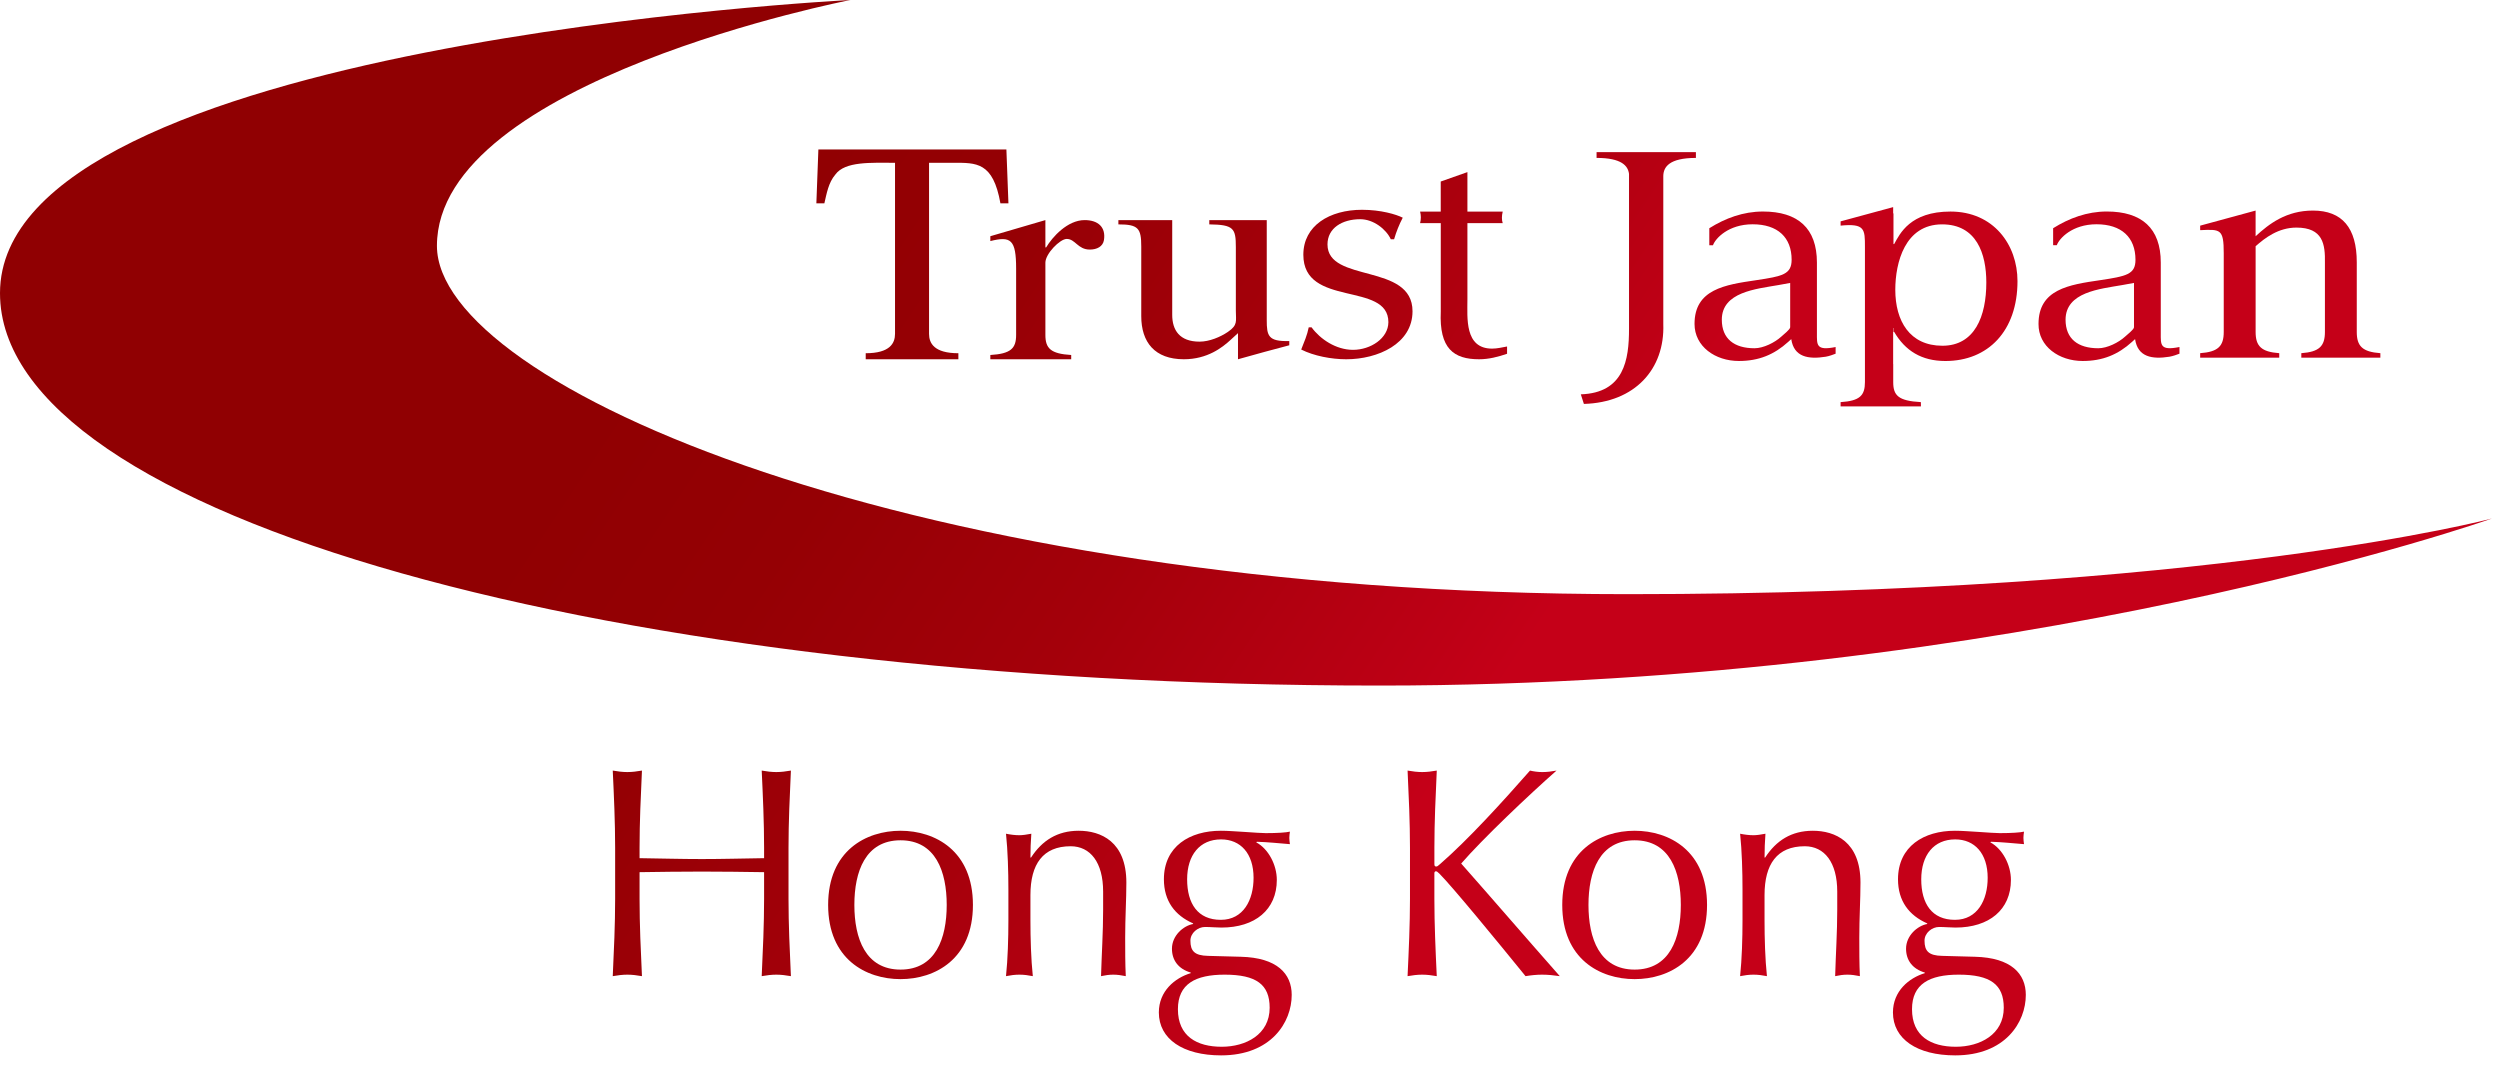 <?xml version="1.0" encoding="utf-8"?>
<!-- Generator: Adobe Illustrator 15.1.0, SVG Export Plug-In . SVG Version: 6.00 Build 0)  -->
<!DOCTYPE svg PUBLIC "-//W3C//DTD SVG 1.1//EN" "http://www.w3.org/Graphics/SVG/1.1/DTD/svg11.dtd">
<svg version="1.1" id="レイヤー_1" xmlns="http://www.w3.org/2000/svg" xmlns:xlink="http://www.w3.org/1999/xlink" x="0px"
	 y="0px" width="326px" height="140px" viewBox="0 0 326 140" enable-background="new 0 0 326 140" xml:space="preserve">
<linearGradient id="SVGID_1_" gradientUnits="userSpaceOnUse" x1="108.83" y1="-7.995" x2="214.001" y2="62.119">
	<stop  offset="0.068" style="stop-color:#900002"/>
	<stop  offset="0.304" style="stop-color:#950004"/>
	<stop  offset="0.597" style="stop-color:#A4000A"/>
	<stop  offset="0.918" style="stop-color:#BD0015"/>
	<stop  offset="1" style="stop-color:#C50018"/>
</linearGradient>
<path fill="url(#SVGID_1_)" d="M176.432,45.619c-2.214,0-4.271-1.386-5.401-2.932h-0.375c-0.188,0.991-0.604,1.94-0.979,2.892
	c1.645,0.833,3.938,1.269,5.869,1.269c4.133,0,8.646-2.021,8.646-6.26c0-6.337-11.088-3.644-11.088-8.715
	c0-2.139,1.926-3.288,4.271-3.288c1.731,0,3.385,1.308,3.985,2.615h0.429c0.276-0.951,0.653-1.902,1.129-2.813
	c-0.853-0.435-2.858-1.031-5.312-1.031c-4.229,0-7.651,2.062-7.651,5.864c0,6.934,11.09,3.446,11.09,8.794
	C181.036,44.113,178.732,45.619,176.432,45.619z"/>
<linearGradient id="SVGID_2_" gradientUnits="userSpaceOnUse" x1="114.459" y1="-16.439" x2="219.63" y2="53.675">
	<stop  offset="0.068" style="stop-color:#900002"/>
	<stop  offset="0.304" style="stop-color:#950004"/>
	<stop  offset="0.597" style="stop-color:#A4000A"/>
	<stop  offset="0.918" style="stop-color:#BD0015"/>
	<stop  offset="1" style="stop-color:#C50018"/>
</linearGradient>
<path fill="url(#SVGID_2_)" d="M187.877,29.098v11.529c-0.215,4.833,1.688,6.221,4.998,6.221c1.264,0,2.479-0.315,3.646-0.715v-0.95
	c-0.646,0.119-1.31,0.277-1.955,0.277c-3.604,0-3.215-4.001-3.215-6.419v-9.943h4.604c-0.14-0.395-0.14-0.951,0-1.505h-4.604v-5.15
	l-3.479,1.228v3.922h-2.69c0.129,0.515,0.129,0.991,0,1.505H187.877z"/>
<linearGradient id="SVGID_3_" gradientUnits="userSpaceOnUse" x1="124.795" y1="-31.943" x2="229.966" y2="38.171">
	<stop  offset="0.068" style="stop-color:#900002"/>
	<stop  offset="0.304" style="stop-color:#950004"/>
	<stop  offset="0.597" style="stop-color:#A4000A"/>
	<stop  offset="0.918" style="stop-color:#BD0015"/>
	<stop  offset="1" style="stop-color:#C50018"/>
</linearGradient>
<path fill="url(#SVGID_3_)" d="M229.008,36.537c-4.086,0.595-8.041,1.188-8.041,5.705c0,2.932,2.693,4.831,5.779,4.831
	c2.604,0,4.604-0.83,6.438-2.493l0.396-0.358c0.348,2.336,2.217,2.655,4.479,2.297c0.479-0.08,1-0.277,1.306-0.396v-0.871
	c-2.562,0.517-2.438-0.277-2.438-1.822v-9.192c0-4.479-2.479-6.655-7.039-6.655c-2.562,0-4.912,0.871-6.994,2.179v2.218h0.479
	c0.303-0.871,1.994-2.733,5.172-2.733c3.261,0,5.084,1.704,5.084,4.635C233.616,35.784,232.438,36.022,229.008,36.537z
	 M233.439,42.678c0,0.276-0.869,0.951-1.172,1.229c-0.826,0.753-2.308,1.505-3.479,1.505c-2.646,0-4.263-1.229-4.263-3.724
	c0-3.604,4.438-4.002,7.394-4.517l1.521-0.277V42.678L233.439,42.678z"/>
<linearGradient id="SVGID_4_" gradientUnits="userSpaceOnUse" x1="138.591" y1="-52.637" x2="243.762" y2="17.477">
	<stop  offset="0.068" style="stop-color:#900002"/>
	<stop  offset="0.304" style="stop-color:#950004"/>
	<stop  offset="0.597" style="stop-color:#A4000A"/>
	<stop  offset="0.918" style="stop-color:#BD0015"/>
	<stop  offset="1" style="stop-color:#C50018"/>
</linearGradient>
<path fill="url(#SVGID_4_)" d="M271.581,47.073c2.604,0,4.604-0.831,6.437-2.494l0.396-0.358c0.346,2.337,2.215,2.655,4.477,2.296
	c0.479-0.08,1-0.276,1.312-0.396V45.25c-2.562,0.517-2.438-0.277-2.438-1.822v-9.192c0-4.477-2.479-6.655-7.043-6.655
	c-2.562,0-4.906,0.871-6.994,2.179v2.218h0.479c0.306-0.871,1.998-2.733,5.175-2.733c3.258,0,5.084,1.704,5.084,4.635
	c0,1.902-1.176,2.14-4.604,2.655c-4.084,0.595-8.039,1.188-8.039,5.705C265.799,45.173,268.495,47.073,271.581,47.073z
	 M276.752,37.17l1.521-0.277v5.785c0,0.276-0.873,0.951-1.176,1.229c-0.826,0.753-2.308,1.505-3.479,1.505
	c-2.652,0-4.269-1.229-4.269-3.724C269.361,38.083,273.797,37.685,276.752,37.17z"/>
<linearGradient id="SVGID_5_" gradientUnits="userSpaceOnUse" x1="93.902" y1="14.396" x2="199.074" y2="84.511">
	<stop  offset="0.068" style="stop-color:#900002"/>
	<stop  offset="0.304" style="stop-color:#950004"/>
	<stop  offset="0.597" style="stop-color:#A4000A"/>
	<stop  offset="0.918" style="stop-color:#BD0015"/>
	<stop  offset="1" style="stop-color:#C50018"/>
</linearGradient>
<path fill="url(#SVGID_5_)" d="M106.454,26.517h1.043c0.303-1.281,0.521-2.687,1.437-3.761c1.261-1.735,4.648-1.529,7.777-1.529
	v22.314c0,1.199-0.648,2.521-3.822,2.521v0.785h12.083v-0.785c-3.174,0-3.824-1.32-3.824-2.521V21.227h3.128
	c3.044,0,5.221-0.124,6.178,5.29h1.045l-0.266-7.026h-24.517L106.454,26.517z"/>
<linearGradient id="SVGID_6_" gradientUnits="userSpaceOnUse" x1="96.012" y1="11.231" x2="201.184" y2="81.346">
	<stop  offset="0.068" style="stop-color:#900002"/>
	<stop  offset="0.304" style="stop-color:#950004"/>
	<stop  offset="0.597" style="stop-color:#A4000A"/>
	<stop  offset="0.918" style="stop-color:#BD0015"/>
	<stop  offset="1" style="stop-color:#C50018"/>
</linearGradient>
<path fill="url(#SVGID_6_)" d="M129.14,30.802v0.634c2.69-0.673,3.363-0.198,3.363,3.605v8.636c0,1.742-0.673,2.455-3.363,2.615
	v0.554h10.545v-0.554c-2.688-0.16-3.366-0.873-3.366-2.615v-9.429c0-1.149,1.892-3.091,2.783-3.091c1.121,0,1.438,1.387,3.007,1.387
	c0.939,0,1.705-0.398,1.845-1.229c0.27-1.703-0.769-2.614-2.518-2.614c-2.245,0-4.221,2.217-5.021,3.564h-0.097v-3.564
	L129.14,30.802z"/>
<linearGradient id="SVGID_7_" gradientUnits="userSpaceOnUse" x1="103.058" y1="0.662" x2="208.229" y2="70.776">
	<stop  offset="0.068" style="stop-color:#900002"/>
	<stop  offset="0.304" style="stop-color:#950004"/>
	<stop  offset="0.597" style="stop-color:#A4000A"/>
	<stop  offset="0.918" style="stop-color:#BD0015"/>
	<stop  offset="1" style="stop-color:#C50018"/>
</linearGradient>
<path fill="url(#SVGID_7_)" d="M148.82,32.148v9.074c0,3.406,1.76,5.625,5.552,5.625c3.084,0,5.022-1.543,6.065-2.496l0.997-0.911
	v3.407c2.271-0.634,4.833-1.347,6.688-1.823v-0.553c-2.75,0.08-2.938-0.673-2.938-2.733V28.704h-7.493v0.555
	c3.184,0.039,3.463,0.515,3.463,2.97v8.281c0,1.386,0.286,1.862-1.042,2.773c-0.991,0.673-2.421,1.268-3.693,1.268
	c-2.606,0-3.562-1.506-3.562-3.486v-12.36h-7.02v0.555C148.44,29.258,148.82,29.772,148.82,32.148z"/>
<linearGradient id="SVGID_8_" gradientUnits="userSpaceOnUse" x1="145.411" y1="-62.867" x2="250.582" y2="7.247">
	<stop  offset="0.068" style="stop-color:#900002"/>
	<stop  offset="0.304" style="stop-color:#950004"/>
	<stop  offset="0.597" style="stop-color:#A4000A"/>
	<stop  offset="0.918" style="stop-color:#BD0015"/>
	<stop  offset="1" style="stop-color:#C50018"/>
</linearGradient>
<path fill="url(#SVGID_8_)" d="M297.213,46.055c-2.346-0.169-3.08-0.924-3.08-2.767V32.107c1.225-1.089,2.979-2.429,5.322-2.429
	c3.469,0,3.762,2.177,3.715,4.606v9.004c0,1.843-0.73,2.598-3.078,2.767v0.584H310.4v-0.584c-2.349-0.169-3.077-0.924-3.077-2.767
	v-9.087c0-4.482-1.897-6.742-5.714-6.742c-3.467,0-5.715,1.718-7.478,3.35v-3.35l-7.229,1.967v0.588
	c2.646-0.125,3.074-0.168,3.074,3.015v10.26c0,1.843-0.729,2.597-3.074,2.766v0.586h10.312L297.213,46.055L297.213,46.055z"/>
<linearGradient id="SVGID_9_" gradientUnits="userSpaceOnUse" x1="120.718" y1="-25.828" x2="225.889" y2="44.287">
	<stop  offset="0.068" style="stop-color:#900002"/>
	<stop  offset="0.304" style="stop-color:#950004"/>
	<stop  offset="0.597" style="stop-color:#A4000A"/>
	<stop  offset="0.918" style="stop-color:#BD0015"/>
	<stop  offset="1" style="stop-color:#C50018"/>
</linearGradient>
<path fill="url(#SVGID_9_)" d="M206.139,51.422l0.401,1.25c6.646-0.188,10.562-4.536,10.354-10.41V22.934
	c0.025-1.128,0.729-2.342,4.252-2.342v-0.751h-12.953v0.751c3.271,0,4.104,1.039,4.231,2.086v20.185
	C212.432,46.934,211.771,51.234,206.139,51.422z"/>
<linearGradient id="SVGID_10_" gradientUnits="userSpaceOnUse" x1="129.547" y1="-39.071" x2="234.718" y2="31.043">
	<stop  offset="0.068" style="stop-color:#900002"/>
	<stop  offset="0.304" style="stop-color:#950004"/>
	<stop  offset="0.597" style="stop-color:#A4000A"/>
	<stop  offset="0.918" style="stop-color:#BD0015"/>
	<stop  offset="1" style="stop-color:#C50018"/>
</linearGradient>
<path fill="url(#SVGID_10_)" d="M250.48,52.436c-2.953-0.16-3.604-0.875-3.604-2.615v-2.344h-0.01v-4.709
	c0.021,0,0.021,0.001,0.041,0.003v0.503h0.09c1.438,2.458,3.562,3.802,6.688,3.802c5.562,0,9.396-3.92,9.396-10.417
	c0-4.753-3.131-9.072-8.738-9.072c-5.258,0-6.604,2.893-7.344,4.239h-0.09v-4c-0.021,0.001-0.021,0.001-0.041,0.002v-0.82
	l-6.854,1.859v0.555c3.174-0.316,3.174,0.476,3.174,2.773v17.629c0,1.737-0.646,2.454-3.174,2.614v0.554h10.476L250.48,52.436
	L250.48,52.436z M253.249,29.257c4.506,0,5.767,3.842,5.767,7.572c0,4.414-1.507,8.256-5.726,8.256
	c-4.267,0-6.144-3.234-6.144-7.305C247.152,34.241,248.402,29.257,253.249,29.257z"/>
<linearGradient id="SVGID_11_" gradientUnits="userSpaceOnUse" x1="94.689" y1="13.215" x2="199.861" y2="83.329">
	<stop  offset="0.068" style="stop-color:#900002"/>
	<stop  offset="0.304" style="stop-color:#950004"/>
	<stop  offset="0.597" style="stop-color:#A4000A"/>
	<stop  offset="0.918" style="stop-color:#BD0015"/>
	<stop  offset="1" style="stop-color:#C50018"/>
</linearGradient>
<path fill="url(#SVGID_11_)" d="M212.204,77.479c-93.334,0-155.228-27.332-155.228-45.417C56.979,10.481,110.898,0,110.898,0
	S0,5.549,0,38.226c0,29.181,79.65,51.172,179.938,51.172c83.531,0,145.011-21.784,145.011-21.784S287.771,77.479,212.204,77.479z"/>
<g>
	<linearGradient id="SVGID_12_" gradientUnits="userSpaceOnUse" x1="47.25" y1="84.374" x2="152.421" y2="154.488">
		<stop  offset="0.068" style="stop-color:#900002"/>
		<stop  offset="0.304" style="stop-color:#950004"/>
		<stop  offset="0.597" style="stop-color:#A4000A"/>
		<stop  offset="0.918" style="stop-color:#BD0015"/>
		<stop  offset="1" style="stop-color:#C50018"/>
	</linearGradient>
	<path fill="url(#SVGID_12_)" d="M99.638,110.545c0-3.341-0.155-6.721-0.311-10.062c0.66,0.116,1.282,0.194,1.903,0.194
		s1.243-0.078,1.904-0.194c-0.155,3.341-0.311,6.721-0.311,10.062v6.683c0,3.341,0.156,6.721,0.311,10.062
		c-0.661-0.116-1.282-0.194-1.904-0.194s-1.243,0.078-1.903,0.194c0.155-3.341,0.311-6.721,0.311-10.062v-3.497
		c-2.719-0.039-5.4-0.077-8.119-0.077c-2.72,0-5.4,0.038-8.12,0.077v3.497c0,3.341,0.156,6.721,0.311,10.062
		c-0.661-0.116-1.282-0.194-1.904-0.194s-1.243,0.078-1.903,0.194c0.155-3.341,0.311-6.721,0.311-10.062v-6.683
		c0-3.341-0.155-6.721-0.311-10.062c0.66,0.116,1.282,0.194,1.903,0.194s1.243-0.078,1.904-0.194
		c-0.155,3.341-0.311,6.721-0.311,10.062v1.36c2.72,0.038,5.4,0.116,8.12,0.116c2.719,0,5.4-0.078,8.119-0.116V110.545z"/>
	<linearGradient id="SVGID_13_" gradientUnits="userSpaceOnUse" x1="53.322" y1="75.266" x2="158.494" y2="145.38">
		<stop  offset="0.068" style="stop-color:#900002"/>
		<stop  offset="0.304" style="stop-color:#950004"/>
		<stop  offset="0.597" style="stop-color:#A4000A"/>
		<stop  offset="0.918" style="stop-color:#BD0015"/>
		<stop  offset="1" style="stop-color:#C50018"/>
	</linearGradient>
	<path fill="url(#SVGID_13_)" d="M117.43,108.331c4.507,0,9.44,2.603,9.44,9.673s-4.934,9.674-9.44,9.674
		c-4.506,0-9.44-2.604-9.44-9.674S112.924,108.331,117.43,108.331z M117.43,126.435c4.584,0,6.022-4.079,6.022-8.431
		c0-4.351-1.438-8.43-6.022-8.43c-4.584,0-6.021,4.079-6.021,8.43C111.409,122.355,112.846,126.435,117.43,126.435z"/>
	<linearGradient id="SVGID_14_" gradientUnits="userSpaceOnUse" x1="59.44" y1="66.09" x2="164.611" y2="136.204">
		<stop  offset="0.068" style="stop-color:#900002"/>
		<stop  offset="0.304" style="stop-color:#950004"/>
		<stop  offset="0.597" style="stop-color:#A4000A"/>
		<stop  offset="0.918" style="stop-color:#BD0015"/>
		<stop  offset="1" style="stop-color:#C50018"/>
	</linearGradient>
	<path fill="url(#SVGID_14_)" d="M139.613,110.351c-3.613,0-5.245,2.331-5.245,6.371v3.303c0,2.331,0.078,5.05,0.311,7.265
		c-0.583-0.116-1.165-0.194-1.748-0.194c-0.583,0-1.166,0.078-1.748,0.194c0.233-2.215,0.311-4.934,0.311-7.265v-4.04
		c0-2.331-0.078-5.051-0.311-7.266c0.583,0.117,1.166,0.194,1.748,0.194c0.389,0,0.971-0.077,1.554-0.194
		c-0.078,1.05-0.117,2.06-0.117,3.108h0.078c1.438-2.215,3.418-3.496,6.216-3.496c2.875,0,6.216,1.398,6.216,6.76
		c0,2.214-0.155,4.545-0.155,7.187c0,1.709,0,3.341,0.078,5.012c-0.583-0.116-1.088-0.194-1.632-0.194s-1.049,0.078-1.593,0.194
		c0.078-2.836,0.272-5.672,0.272-8.663v-2.37C143.847,112.448,142.177,110.351,139.613,110.351z"/>
	<linearGradient id="SVGID_15_" gradientUnits="userSpaceOnUse" x1="64.678" y1="58.232" x2="169.849" y2="128.347">
		<stop  offset="0.068" style="stop-color:#900002"/>
		<stop  offset="0.304" style="stop-color:#950004"/>
		<stop  offset="0.597" style="stop-color:#A4000A"/>
		<stop  offset="0.918" style="stop-color:#BD0015"/>
		<stop  offset="1" style="stop-color:#C50018"/>
	</linearGradient>
	<path fill="url(#SVGID_15_)" d="M159.193,108.331c0.971,0,1.748,0.077,3.147,0.155c1.165,0.077,2.175,0.155,2.719,0.155
		c1.516,0,2.642-0.078,3.147-0.194c-0.039,0.271-0.078,0.544-0.078,0.815c0,0.272,0.039,0.544,0.078,0.816
		c-1.477-0.117-2.914-0.272-4.312-0.311l-0.078,0.077c1.593,0.854,2.681,2.953,2.681,4.896c0,3.885-2.836,6.216-7.226,6.216
		c-0.699,0-1.399-0.078-2.137-0.078c-0.933,0-1.904,0.777-1.904,1.787c0,1.359,0.544,1.942,2.292,1.981
		c1.438,0.039,2.836,0.077,4.274,0.116c4.739,0.116,6.643,2.215,6.643,4.973c0,3.574-2.681,7.887-9.207,7.887
		c-4.973,0-8.119-2.137-8.119-5.595c0-2.797,2.098-4.506,4.157-5.128v-0.077c-1.593-0.467-2.448-1.593-2.448-3.108
		c0-1.709,1.477-2.991,2.758-3.225v-0.077c-2.37-1.049-3.807-2.914-3.807-5.75C151.772,110.351,155.152,108.331,159.193,108.331z
		 M159.698,127.095c-3.807,0-6.099,1.204-6.099,4.507c0,3.535,2.486,4.895,5.71,4.895c3.147,0,6.254-1.593,6.254-5.089
		C165.563,128.377,163.815,127.095,159.698,127.095z M159.231,109.457c-2.797,0-4.429,2.06-4.429,5.206
		c0,3.186,1.398,5.283,4.39,5.283c2.953,0,4.273-2.603,4.273-5.478C163.466,111.283,161.757,109.457,159.231,109.457z"/>
	<linearGradient id="SVGID_16_" gradientUnits="userSpaceOnUse" x1="78.556" y1="37.416" x2="183.727" y2="107.53">
		<stop  offset="0.068" style="stop-color:#900002"/>
		<stop  offset="0.304" style="stop-color:#950004"/>
		<stop  offset="0.597" style="stop-color:#A4000A"/>
		<stop  offset="0.918" style="stop-color:#BD0015"/>
		<stop  offset="1" style="stop-color:#C50018"/>
	</linearGradient>
	<path fill="url(#SVGID_16_)" d="M183.861,117.228v-6.683c0-3.341-0.156-6.721-0.312-10.062c0.661,0.116,1.282,0.194,1.904,0.194
		c0.621,0,1.243-0.078,1.903-0.194c-0.155,3.341-0.311,6.721-0.311,10.062v2.137c0,0.233,0.077,0.311,0.232,0.311
		s0.233-0.077,0.544-0.35c3.613-3.146,8.042-8.003,11.693-12.159c0.506,0.116,1.05,0.194,1.593,0.194
		c0.622,0,1.243-0.078,1.865-0.194c-3.574,3.146-9.635,8.896-12.432,12.121c4.157,4.7,8.469,9.712,12.859,14.685
		c-0.777-0.116-1.555-0.194-2.331-0.194c-0.699,0-1.438,0.078-2.137,0.194c-3.691-4.545-9.558-11.693-11.228-13.364
		c-0.233-0.233-0.35-0.311-0.466-0.311c-0.117,0-0.194,0.116-0.194,0.233v3.38c0,3.341,0.155,6.721,0.311,10.062
		c-0.66-0.116-1.282-0.194-1.903-0.194c-0.622,0-1.243,0.078-1.904,0.194C183.705,123.948,183.861,120.568,183.861,117.228z"/>
	<linearGradient id="SVGID_17_" gradientUnits="userSpaceOnUse" x1="82.777" y1="31.084" x2="187.949" y2="101.198">
		<stop  offset="0.068" style="stop-color:#900002"/>
		<stop  offset="0.304" style="stop-color:#950004"/>
		<stop  offset="0.597" style="stop-color:#A4000A"/>
		<stop  offset="0.918" style="stop-color:#BD0015"/>
		<stop  offset="1" style="stop-color:#C50018"/>
	</linearGradient>
	<path fill="url(#SVGID_17_)" d="M213.158,108.331c4.507,0,9.44,2.603,9.44,9.673s-4.934,9.674-9.44,9.674
		c-4.506,0-9.44-2.604-9.44-9.674S208.652,108.331,213.158,108.331z M213.158,126.435c4.584,0,6.021-4.079,6.021-8.431
		c0-4.351-1.438-8.43-6.021-8.43s-6.021,4.079-6.021,8.43C207.137,122.355,208.574,126.435,213.158,126.435z"/>
	<linearGradient id="SVGID_18_" gradientUnits="userSpaceOnUse" x1="88.894" y1="21.908" x2="194.066" y2="92.022">
		<stop  offset="0.068" style="stop-color:#900002"/>
		<stop  offset="0.304" style="stop-color:#950004"/>
		<stop  offset="0.597" style="stop-color:#A4000A"/>
		<stop  offset="0.918" style="stop-color:#BD0015"/>
		<stop  offset="1" style="stop-color:#C50018"/>
	</linearGradient>
	<path fill="url(#SVGID_18_)" d="M235.341,110.351c-3.613,0-5.245,2.331-5.245,6.371v3.303c0,2.331,0.078,5.05,0.312,7.265
		c-0.583-0.116-1.166-0.194-1.748-0.194c-0.583,0-1.166,0.078-1.749,0.194c0.233-2.215,0.312-4.934,0.312-7.265v-4.04
		c0-2.331-0.078-5.051-0.312-7.266c0.583,0.117,1.166,0.194,1.749,0.194c0.388,0,0.971-0.077,1.554-0.194
		c-0.078,1.05-0.117,2.06-0.117,3.108h0.078c1.438-2.215,3.419-3.496,6.216-3.496c2.875,0,6.216,1.398,6.216,6.76
		c0,2.214-0.155,4.545-0.155,7.187c0,1.709,0,3.341,0.077,5.012c-0.582-0.116-1.087-0.194-1.631-0.194s-1.049,0.078-1.593,0.194
		c0.077-2.836,0.271-5.672,0.271-8.663v-2.37C239.575,112.448,237.904,110.351,235.341,110.351z"/>
	<linearGradient id="SVGID_19_" gradientUnits="userSpaceOnUse" x1="94.132" y1="14.051" x2="199.304" y2="84.165">
		<stop  offset="0.068" style="stop-color:#900002"/>
		<stop  offset="0.304" style="stop-color:#950004"/>
		<stop  offset="0.597" style="stop-color:#A4000A"/>
		<stop  offset="0.918" style="stop-color:#BD0015"/>
		<stop  offset="1" style="stop-color:#C50018"/>
	</linearGradient>
	<path fill="url(#SVGID_19_)" d="M254.92,108.331c0.972,0,1.748,0.077,3.147,0.155c1.165,0.077,2.175,0.155,2.719,0.155
		c1.516,0,2.642-0.078,3.147-0.194c-0.039,0.271-0.078,0.544-0.078,0.815c0,0.272,0.039,0.544,0.078,0.816
		c-1.477-0.117-2.914-0.272-4.312-0.311l-0.078,0.077c1.593,0.854,2.681,2.953,2.681,4.896c0,3.885-2.836,6.216-7.226,6.216
		c-0.699,0-1.398-0.078-2.137-0.078c-0.933,0-1.903,0.777-1.903,1.787c0,1.359,0.544,1.942,2.292,1.981
		c1.438,0.039,2.836,0.077,4.273,0.116c4.739,0.116,6.643,2.215,6.643,4.973c0,3.574-2.681,7.887-9.207,7.887
		c-4.973,0-8.119-2.137-8.119-5.595c0-2.797,2.098-4.506,4.156-5.128v-0.077c-1.593-0.467-2.447-1.593-2.447-3.108
		c0-1.709,1.477-2.991,2.759-3.225v-0.077c-2.37-1.049-3.808-2.914-3.808-5.75C247.5,110.351,250.88,108.331,254.92,108.331z
		 M255.425,127.095c-3.807,0-6.099,1.204-6.099,4.507c0,3.535,2.486,4.895,5.711,4.895c3.146,0,6.254-1.593,6.254-5.089
		C261.291,128.377,259.543,127.095,255.425,127.095z M254.959,109.457c-2.797,0-4.429,2.06-4.429,5.206
		c0,3.186,1.398,5.283,4.39,5.283c2.953,0,4.273-2.603,4.273-5.478C259.193,111.283,257.484,109.457,254.959,109.457z"/>
</g>
</svg>
